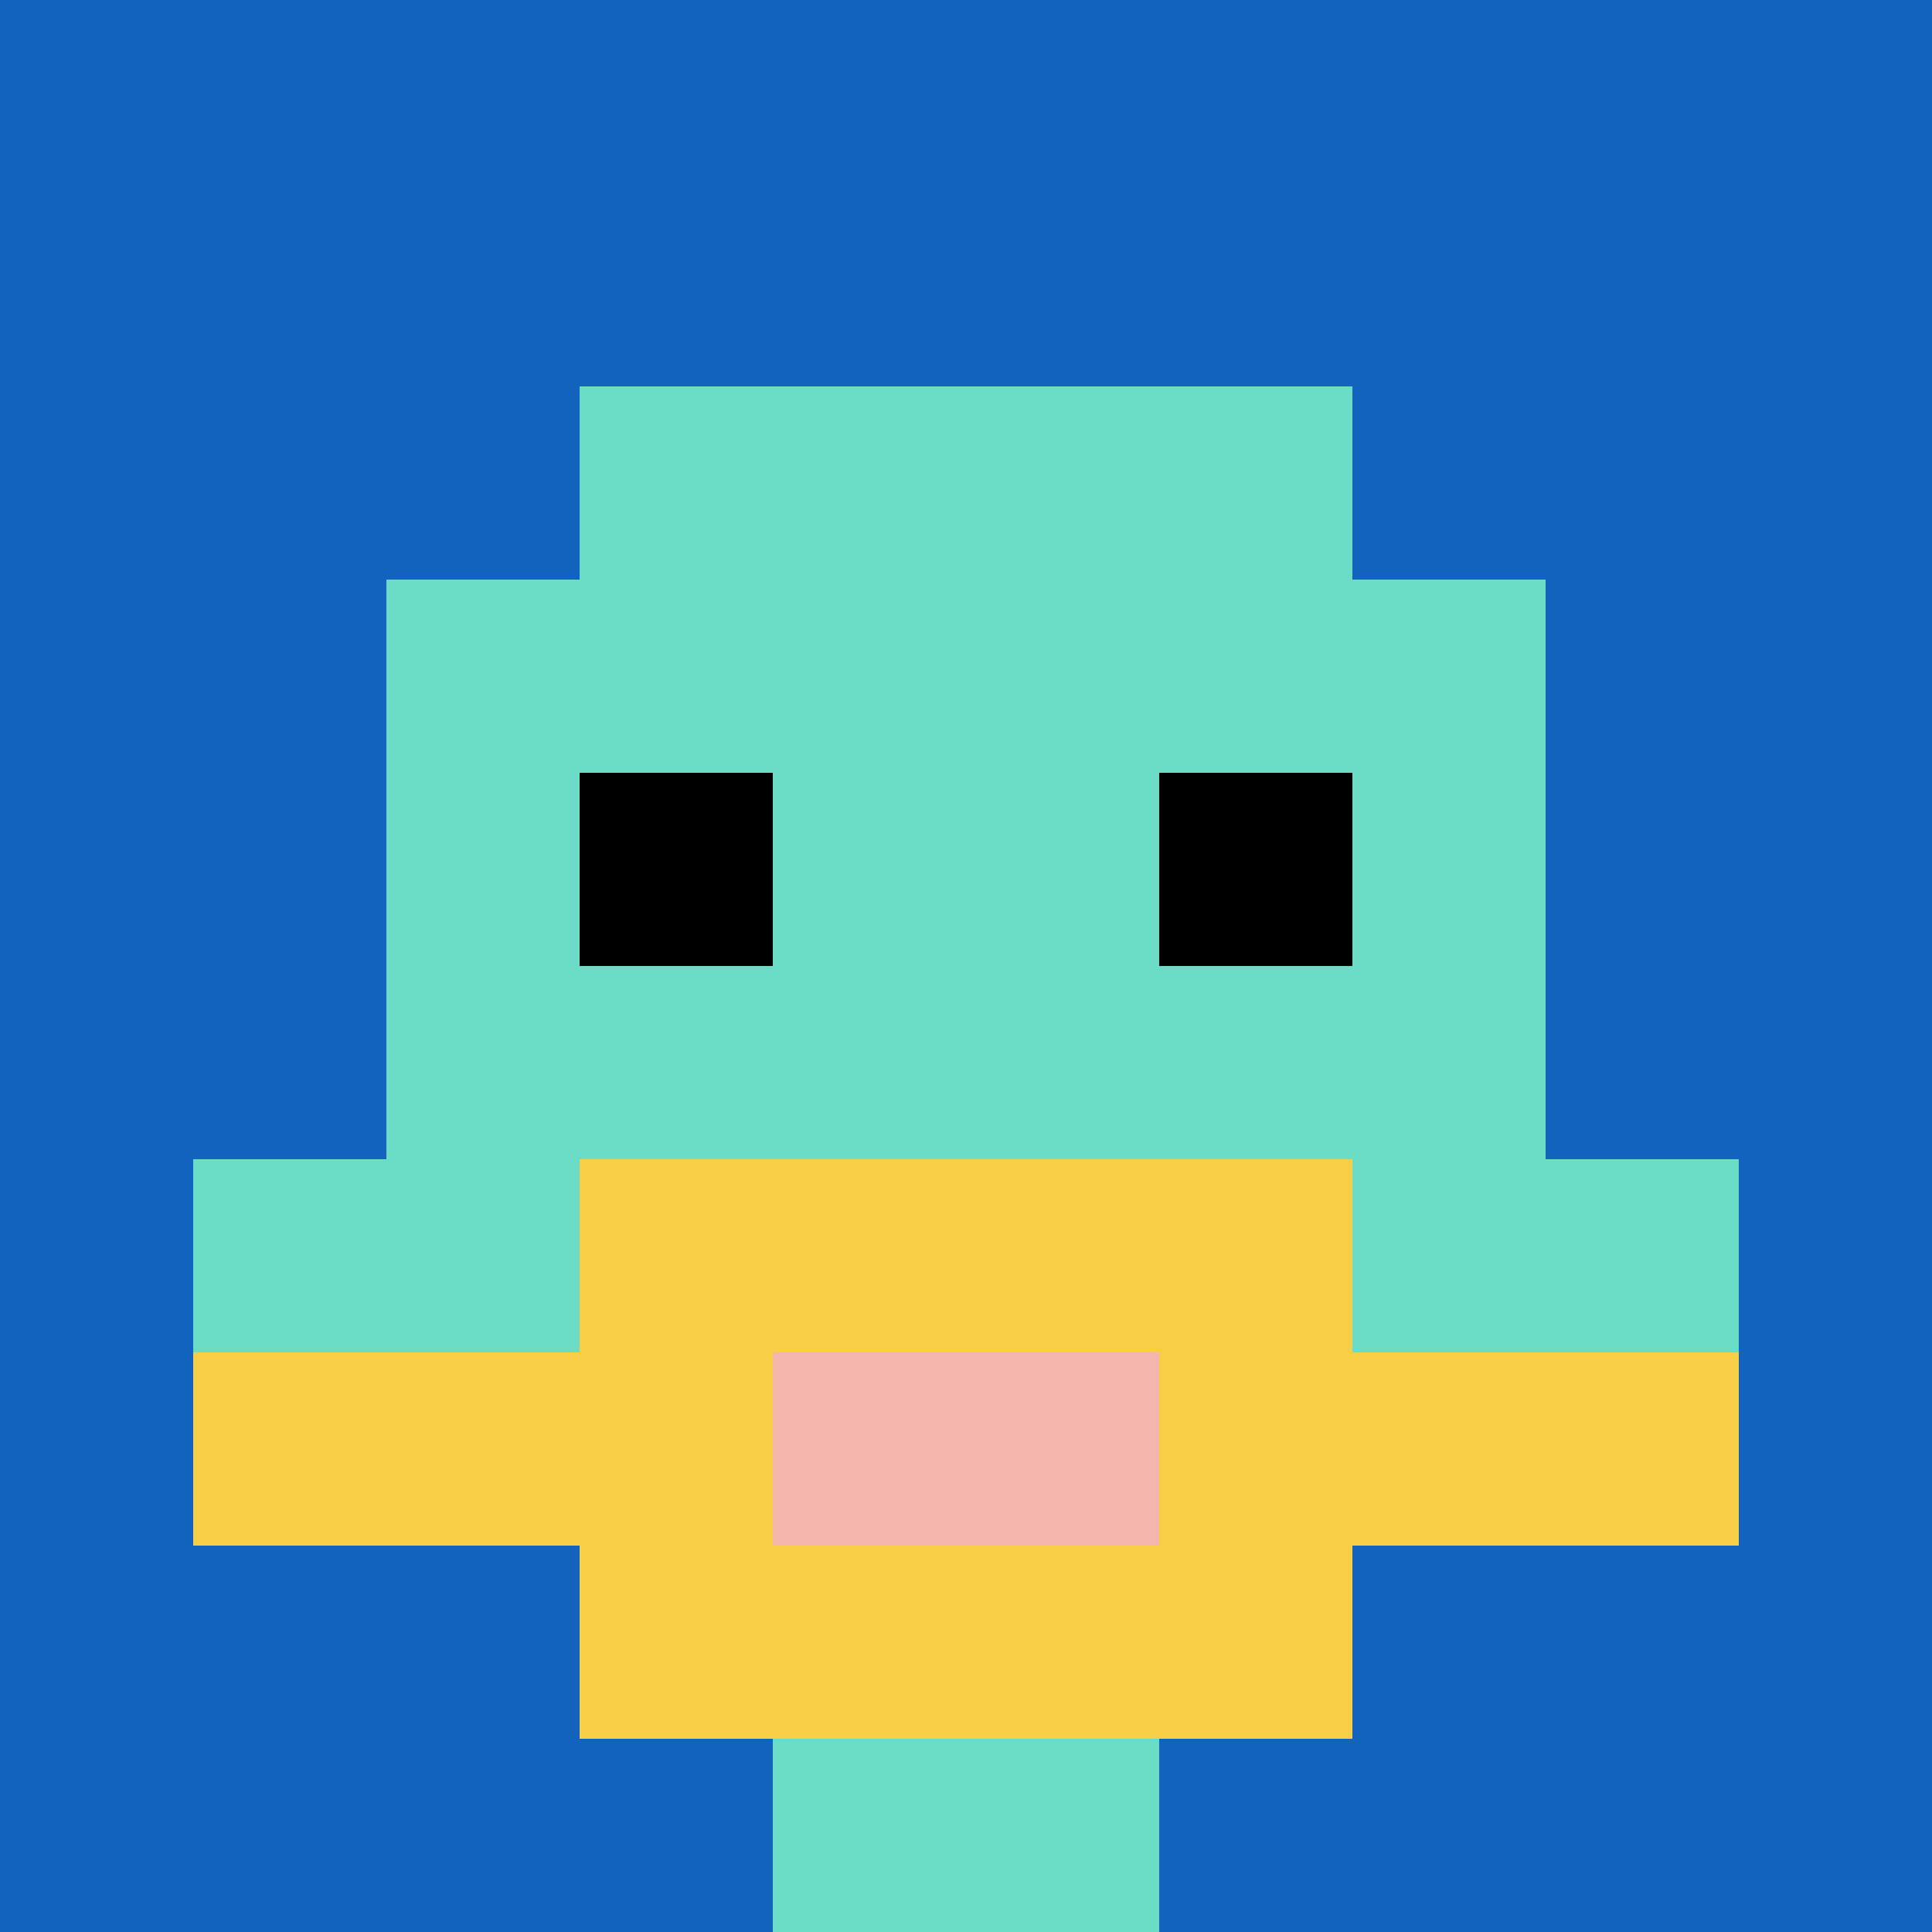 <svg xmlns="http://www.w3.org/2000/svg" version="1.1" width="511" height="511"><title>'goose-pfp-350' by Dmitri Cherniak</title><desc>seed=350
backgroundColor=#ffffff
padding=20
innerPadding=0
timeout=500
dimension=1
border=false
Save=function(){return n.handleSave()}
frame=3

Rendered at Sun Sep 15 2024 16:25:30 GMT+0100 (West Africa Standard Time)
Generated in &lt;1ms
</desc><defs></defs><rect width="100%" height="100%" fill="#ffffff"></rect><g><g id="0-0"><rect x="0" y="0" height="511" width="511" fill="#1263BD"></rect><g><rect id="0-0-3-2-4-7" x="153.3" y="102.2" width="204.4" height="357.7" fill="#6BDCC5"></rect><rect id="0-0-2-3-6-5" x="102.2" y="153.3" width="306.6" height="255.5" fill="#6BDCC5"></rect><rect id="0-0-4-8-2-2" x="204.4" y="408.8" width="102.2" height="102.2" fill="#6BDCC5"></rect><rect id="0-0-1-6-8-1" x="51.1" y="306.6" width="408.8" height="51.1" fill="#6BDCC5"></rect><rect id="0-0-1-7-8-1" x="51.1" y="357.7" width="408.8" height="51.1" fill="#F7CF46"></rect><rect id="0-0-3-6-4-3" x="153.3" y="306.6" width="204.4" height="153.3" fill="#F7CF46"></rect><rect id="0-0-4-7-2-1" x="204.4" y="357.7" width="102.2" height="51.1" fill="#F4B6AD"></rect><rect id="0-0-3-4-1-1" x="153.3" y="204.4" width="51.1" height="51.1" fill="#000000"></rect><rect id="0-0-6-4-1-1" x="306.6" y="204.4" width="51.1" height="51.1" fill="#000000"></rect></g><rect x="0" y="0" stroke="white" stroke-width="0" height="511" width="511" fill="none"></rect></g></g></svg>